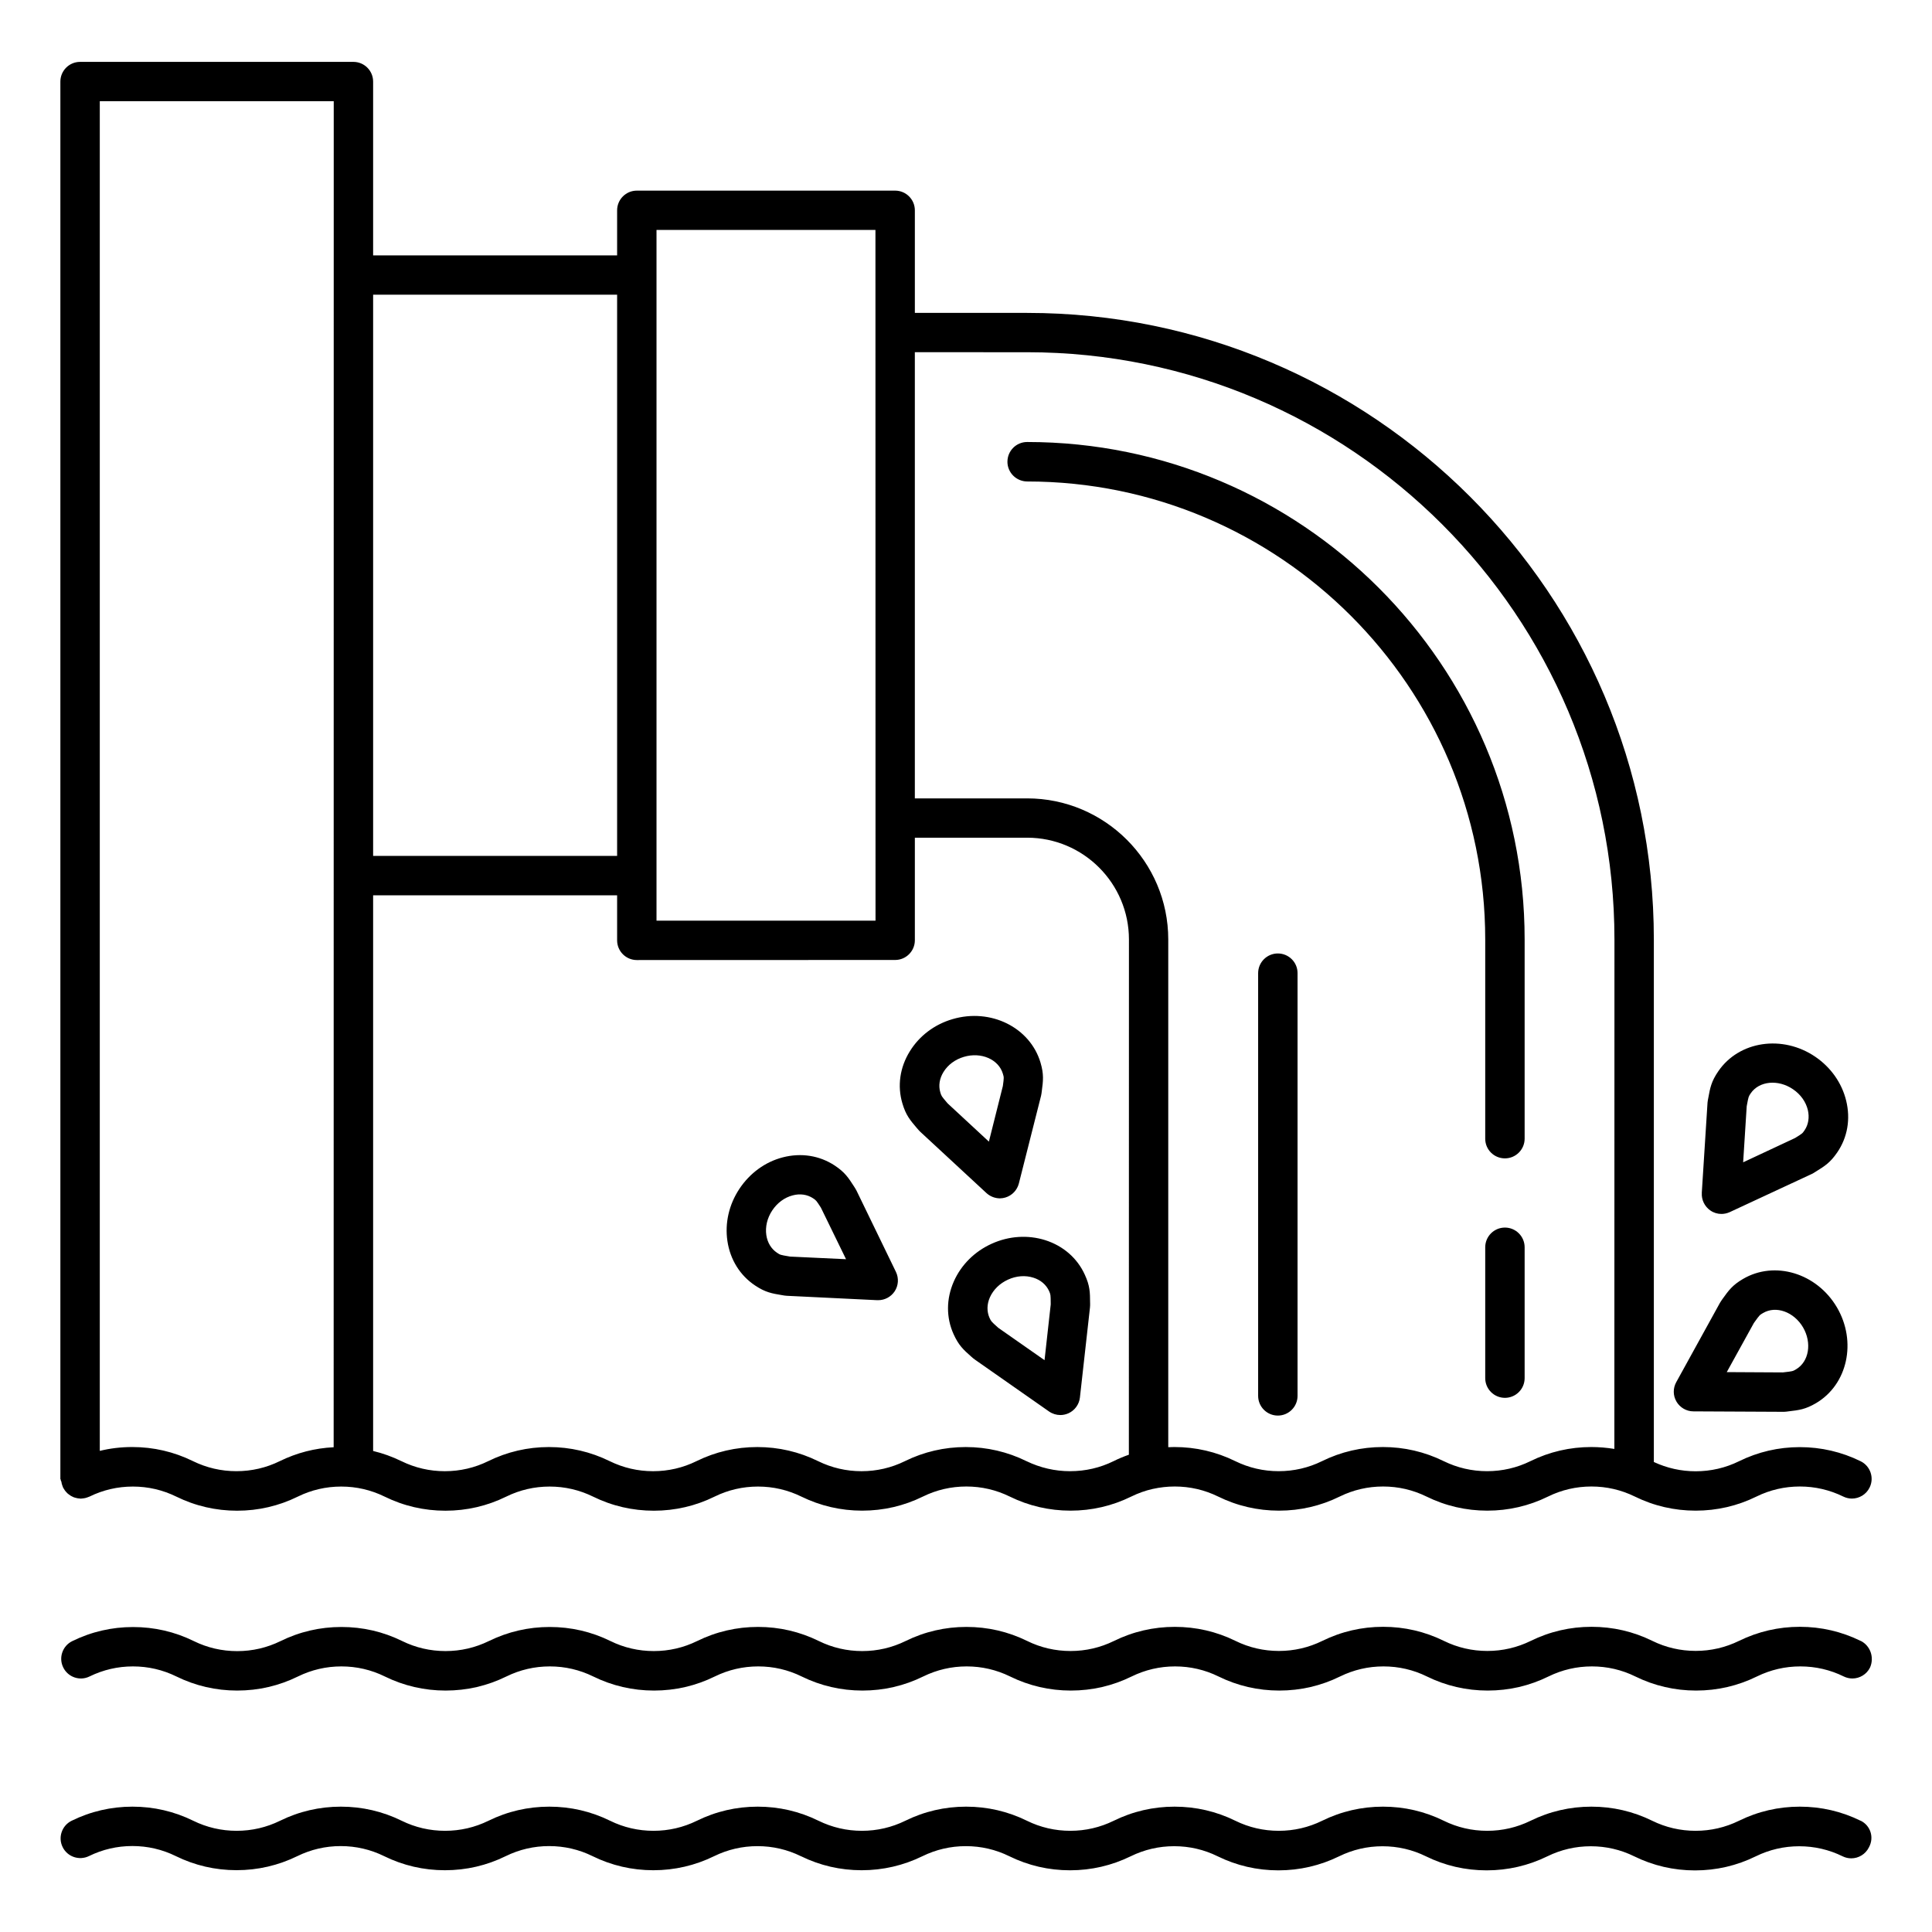 <?xml version="1.0" encoding="UTF-8"?>
<svg xmlns="http://www.w3.org/2000/svg" width="100pt" height="100pt" version="1.1" viewBox="0 0 100 100">
  <path d="m52.145 23.898c0-0.562 0.457-1.02 1.02-1.02 14.199 0 25.75 11.551 25.75 25.75v10.309c0 0.562-0.457 1.02-1.02 1.02s-1.02-0.453-1.02-1.016v-10.309c0-13.074-10.637-23.711-23.711-23.711-0.562-0.004-1.02-0.461-1.02-1.023zm25.75 39.641c-0.562 0-1.02 0.457-1.02 1.02v6.773c0 0.562 0.457 1.02 1.02 1.02s1.02-0.457 1.02-1.02v-6.773c0-0.562-0.457-1.02-1.02-1.02zm-11.754-14.188c-0.562 0-1.02 0.457-1.02 1.02v21.879c0 0.562 0.457 1.02 1.02 1.02s1.02-0.457 1.02-1.02v-21.883c0-0.562-0.457-1.016-1.02-1.016zm-63.012 27.219c0-0.008-0.004-0.02-0.004-0.027v-72.32c0-0.562 0.457-1.02 1.02-1.02h14.148c0.562 0 1.02 0.457 1.02 1.02v8.996h12.629v-2.332c0-0.562 0.457-1.02 1.02-1.02h13.371c0.562 0 1.02 0.457 1.02 1.02v5.309h5.812c17.887 0 32.438 14.551 32.438 32.438v27.039c0.68 0.316 1.406 0.48 2.164 0.48 0.789 0 1.547-0.176 2.246-0.52 0.984-0.484 2.043-0.73 3.144-0.73s2.164 0.246 3.148 0.73c0.504 0.246 0.715 0.859 0.465 1.363-0.176 0.359-0.539 0.57-0.914 0.57-0.152 0-0.305-0.035-0.449-0.105-0.703-0.344-1.461-0.52-2.246-0.52-0.789 0-1.547 0.176-2.246 0.52-0.984 0.484-2.043 0.73-3.148 0.73s-2.164-0.246-3.148-0.73c-0.703-0.344-1.457-0.52-2.246-0.52-0.789 0-1.547 0.176-2.246 0.52-0.984 0.484-2.043 0.73-3.144 0.73-1.102 0-2.164-0.246-3.148-0.73-0.703-0.344-1.457-0.52-2.246-0.52-0.789 0-1.547 0.176-2.246 0.52-0.984 0.484-2.043 0.73-3.144 0.73-1.102 0-2.164-0.246-3.148-0.73-0.703-0.344-1.457-0.52-2.246-0.52-0.387 0-0.762 0.043-1.133 0.125h-0.004c-0.383 0.086-0.754 0.219-1.113 0.395-0.984 0.484-2.043 0.73-3.144 0.73s-2.164-0.246-3.148-0.73c-0.703-0.344-1.457-0.52-2.246-0.52-0.789 0-1.547 0.176-2.246 0.52-0.984 0.484-2.043 0.73-3.148 0.73-1.102 0-2.16-0.246-3.144-0.727-0.703-0.344-1.457-0.52-2.246-0.52-0.789 0-1.547 0.176-2.246 0.52-0.984 0.484-2.043 0.73-3.144 0.73-1.102 0-2.164-0.246-3.148-0.73-0.703-0.344-1.457-0.52-2.246-0.52-0.789 0-1.547 0.176-2.246 0.52-0.984 0.484-2.043 0.73-3.148 0.73s-2.164-0.246-3.148-0.73c-0.703-0.344-1.457-0.52-2.246-0.52-0.789 0-1.547 0.176-2.246 0.52-0.984 0.484-2.043 0.73-3.144 0.73-1.102 0-2.164-0.246-3.148-0.73-0.703-0.344-1.457-0.52-2.246-0.52-0.789 0-1.547 0.176-2.246 0.52-0.008 0.004-0.016 0.004-0.023 0.008-0.035 0.016-0.07 0.027-0.105 0.039-0.027 0.008-0.059 0.02-0.09 0.027-0.031 0.008-0.062 0.012-0.094 0.016-0.035 0.004-0.074 0.012-0.109 0.012-0.008 0-0.02 0.004-0.027 0.004-0.023 0-0.043-0.004-0.062-0.008-0.035-0.004-0.074-0.004-0.109-0.012-0.031-0.004-0.066-0.016-0.098-0.023-0.031-0.008-0.062-0.02-0.094-0.027-0.031-0.012-0.062-0.027-0.09-0.043s-0.059-0.027-0.086-0.047c-0.027-0.02-0.055-0.035-0.078-0.055-0.027-0.02-0.051-0.039-0.078-0.062-0.023-0.023-0.047-0.047-0.066-0.07-0.023-0.023-0.043-0.047-0.062-0.074-0.023-0.031-0.039-0.062-0.059-0.094-0.012-0.02-0.023-0.035-0.035-0.055-0.004-0.008-0.004-0.016-0.008-0.023-0.016-0.035-0.027-0.07-0.039-0.105-0.008-0.027-0.02-0.059-0.027-0.09-0.008-0.031-0.012-0.062-0.016-0.094-0.031-0.043-0.035-0.082-0.035-0.117zm52.266-0.422c0.789 0 1.547-0.176 2.246-0.52 0.258-0.129 0.523-0.238 0.789-0.332l0.004-26.668c0-2.906-2.363-5.269-5.269-5.269h-5.812v5.309c0 0.562-0.457 1.02-1.02 1.02l-13.371 0.004c-0.562 0-1.02-0.457-1.02-1.02v-2.332h-12.629v28.762c0.504 0.121 0.992 0.297 1.465 0.527 0.703 0.344 1.457 0.52 2.246 0.52 0.789 0 1.547-0.176 2.246-0.52 0.984-0.484 2.043-0.73 3.144-0.73 1.102 0 2.16 0.246 3.144 0.73 0.703 0.344 1.457 0.52 2.246 0.52 0.789 0 1.547-0.176 2.246-0.52 0.984-0.484 2.043-0.73 3.148-0.73s2.164 0.246 3.148 0.73c0.703 0.344 1.457 0.52 2.246 0.52s1.547-0.176 2.246-0.52c0.984-0.484 2.043-0.73 3.148-0.73 1.102 0 2.16 0.246 3.144 0.73 0.715 0.344 1.473 0.52 2.262 0.52zm-8.043-57.918v23.094h5.812c4.027 0 7.305 3.277 7.305 7.305v26.277c0.105-0.004 0.211-0.008 0.32-0.008 1.102 0 2.164 0.246 3.148 0.73 0.703 0.344 1.457 0.52 2.246 0.52 0.789 0 1.547-0.176 2.246-0.52 0.984-0.484 2.043-0.73 3.148-0.73 1.102 0 2.164 0.246 3.148 0.73 0.703 0.344 1.457 0.52 2.246 0.52 0.789 0 1.547-0.176 2.246-0.52 0.984-0.484 2.043-0.73 3.148-0.73 0.406 0 0.805 0.035 1.195 0.098l0.004-26.367c0-16.762-13.637-30.398-30.398-30.398zm-13.371 29.422h11.336l-0.004-35.75h-11.332zm-14.668-32.398v29.047h12.629v-29.047zm-14.148-10.016v69.859c0.543-0.133 1.105-0.199 1.68-0.199 1.102 0 2.16 0.246 3.144 0.73 0.703 0.344 1.457 0.52 2.246 0.52s1.547-0.176 2.246-0.52c0.879-0.43 1.812-0.672 2.789-0.719l0.004-69.672zm91.141 79.695c-0.984-0.484-2.043-0.73-3.148-0.73-1.102 0-2.16 0.246-3.144 0.727-0.703 0.344-1.457 0.52-2.246 0.52s-1.547-0.176-2.246-0.52c-0.984-0.484-2.043-0.727-3.144-0.727-1.105 0-2.164 0.246-3.148 0.73-0.703 0.344-1.457 0.52-2.246 0.52-0.789 0-1.547-0.176-2.246-0.52-0.984-0.484-2.043-0.73-3.148-0.73-1.105 0-2.164 0.246-3.148 0.73-0.703 0.344-1.457 0.52-2.246 0.52-0.789 0-1.547-0.176-2.246-0.52-0.984-0.484-2.043-0.727-3.144-0.727-1.105 0-2.164 0.246-3.148 0.73-0.703 0.344-1.457 0.52-2.246 0.52s-1.547-0.176-2.246-0.52c-0.984-0.484-2.043-0.727-3.144-0.727-1.105 0-2.164 0.246-3.148 0.73-0.703 0.344-1.457 0.52-2.246 0.52-0.789 0-1.547-0.176-2.246-0.52-0.984-0.484-2.043-0.73-3.148-0.73-1.105 0-2.164 0.246-3.148 0.73-0.703 0.344-1.457 0.52-2.246 0.52-0.789 0-1.547-0.176-2.246-0.52-0.984-0.484-2.043-0.727-3.144-0.727-1.102 0-2.16 0.246-3.144 0.727-0.703 0.344-1.457 0.52-2.246 0.52-0.789 0-1.547-0.176-2.246-0.52-0.984-0.484-2.043-0.727-3.144-0.727-1.105 0-2.164 0.246-3.148 0.73-0.703 0.344-1.457 0.52-2.246 0.52s-1.547-0.176-2.246-0.52c-0.984-0.484-2.043-0.727-3.144-0.727-1.105 0-2.164 0.246-3.148 0.73-0.504 0.246-0.715 0.859-0.465 1.363 0.246 0.504 0.859 0.715 1.363 0.465 0.703-0.344 1.457-0.52 2.246-0.52 0.789 0 1.543 0.176 2.246 0.52 0.984 0.484 2.043 0.73 3.148 0.73s2.164-0.246 3.148-0.73c0.703-0.344 1.457-0.52 2.246-0.52 0.789 0 1.547 0.176 2.246 0.52 0.984 0.484 2.043 0.73 3.148 0.73 1.105 0 2.164-0.246 3.148-0.73 0.703-0.344 1.457-0.52 2.246-0.52 0.789 0 1.543 0.176 2.246 0.52 0.984 0.484 2.043 0.73 3.148 0.73s2.164-0.246 3.148-0.73c0.703-0.344 1.457-0.52 2.246-0.52 0.789 0 1.547 0.176 2.246 0.52 0.984 0.484 2.043 0.73 3.148 0.73 1.105 0 2.164-0.246 3.148-0.73 0.703-0.344 1.457-0.52 2.246-0.52 0.789 0 1.543 0.176 2.246 0.52 0.984 0.484 2.043 0.73 3.148 0.73s2.164-0.246 3.148-0.73c0.703-0.344 1.457-0.52 2.246-0.52 0.789 0 1.547 0.176 2.246 0.52 0.984 0.484 2.043 0.73 3.148 0.73 1.105 0 2.164-0.246 3.148-0.73 0.703-0.344 1.457-0.52 2.246-0.52 0.789 0 1.547 0.176 2.246 0.52 0.984 0.484 2.043 0.73 3.148 0.73s2.164-0.246 3.148-0.73c0.703-0.344 1.457-0.52 2.246-0.52 0.789 0 1.547 0.176 2.246 0.52 0.984 0.484 2.043 0.73 3.148 0.73 1.105 0 2.164-0.246 3.148-0.73 0.703-0.344 1.457-0.52 2.246-0.52 0.789 0 1.547 0.176 2.246 0.52 0.145 0.07 0.297 0.105 0.449 0.105 0.375 0 0.738-0.211 0.914-0.57 0.227-0.52 0.016-1.129-0.488-1.379zm0 9.309c-0.984-0.484-2.043-0.73-3.148-0.73s-2.164 0.246-3.148 0.73c-0.703 0.344-1.457 0.52-2.246 0.52-0.789 0-1.547-0.176-2.246-0.52-0.984-0.484-2.043-0.73-3.148-0.73-1.105 0-2.164 0.246-3.148 0.73-0.703 0.344-1.457 0.52-2.246 0.52-0.789 0-1.547-0.176-2.246-0.52-0.984-0.484-2.043-0.73-3.148-0.73s-2.164 0.246-3.148 0.73c-0.703 0.344-1.457 0.52-2.246 0.52-0.789 0-1.547-0.176-2.246-0.52-0.984-0.484-2.043-0.73-3.148-0.73-1.105 0-2.164 0.246-3.148 0.73-0.703 0.344-1.457 0.52-2.246 0.52-0.789 0-1.547-0.176-2.246-0.52-0.984-0.484-2.043-0.73-3.148-0.73s-2.164 0.246-3.148 0.73c-0.703 0.344-1.457 0.52-2.246 0.52-0.789 0-1.543-0.176-2.246-0.52-0.984-0.484-2.043-0.73-3.148-0.73-1.105 0-2.164 0.246-3.148 0.73-0.703 0.344-1.457 0.52-2.246 0.52-0.789 0-1.547-0.176-2.246-0.52-0.984-0.484-2.043-0.73-3.148-0.73s-2.164 0.246-3.148 0.73c-0.703 0.344-1.457 0.52-2.246 0.52-0.789 0-1.547-0.176-2.246-0.52-0.984-0.484-2.043-0.73-3.148-0.73-1.105 0-2.164 0.246-3.148 0.73-0.703 0.344-1.457 0.52-2.246 0.52-0.789 0-1.547-0.176-2.246-0.52-0.984-0.484-2.043-0.73-3.148-0.73s-2.164 0.246-3.148 0.73c-0.504 0.246-0.715 0.859-0.465 1.363 0.246 0.504 0.859 0.711 1.363 0.465 0.703-0.344 1.457-0.52 2.246-0.52 0.789 0 1.547 0.176 2.246 0.52 0.984 0.484 2.043 0.73 3.148 0.73 1.102 0 2.16-0.246 3.144-0.727 0.703-0.344 1.457-0.52 2.246-0.52s1.547 0.176 2.246 0.52c0.984 0.484 2.043 0.73 3.148 0.73s2.164-0.246 3.148-0.73c0.703-0.344 1.457-0.52 2.246-0.52 0.789 0 1.547 0.176 2.246 0.52 0.984 0.484 2.043 0.73 3.148 0.73 1.102 0 2.16-0.246 3.144-0.727 0.703-0.344 1.457-0.52 2.246-0.52 0.789 0 1.547 0.176 2.246 0.52h0.004c0.984 0.484 2.043 0.727 3.144 0.727s2.16-0.246 3.144-0.727c0.703-0.344 1.457-0.52 2.246-0.52s1.547 0.176 2.246 0.52c0.984 0.484 2.043 0.73 3.148 0.73 1.102 0 2.16-0.246 3.144-0.727 0.703-0.344 1.457-0.52 2.246-0.52 0.789 0 1.547 0.176 2.246 0.52 0.984 0.484 2.043 0.73 3.148 0.73 1.102 0 2.16-0.246 3.144-0.727 0.703-0.344 1.457-0.52 2.246-0.52 0.789 0 1.547 0.176 2.246 0.52 0.984 0.484 2.043 0.727 3.144 0.727 1.102 0 2.16-0.246 3.144-0.727 0.703-0.344 1.457-0.52 2.246-0.52 0.789 0 1.547 0.176 2.246 0.52 0.984 0.484 2.043 0.73 3.148 0.73s2.164-0.246 3.148-0.73c0.703-0.344 1.457-0.52 2.246-0.52s1.547 0.176 2.246 0.52c0.145 0.07 0.297 0.105 0.449 0.105 0.375 0 0.738-0.211 0.914-0.57 0.285-0.52 0.074-1.133-0.43-1.379zm-9.531-21.695c-0.184-0.309-0.188-0.691-0.012-1.008l2.258-4.098c0.02-0.035 0.043-0.07 0.066-0.105l0.07-0.102c0.32-0.445 0.512-0.715 1.059-1.035 1.641-0.965 3.82-0.305 4.863 1.469 1.039 1.773 0.555 3.996-1.086 4.961-0.547 0.32-0.875 0.359-1.418 0.422l-0.121 0.016c-0.039 0.004-0.078 0.008-0.117 0.008h-0.004l-4.68-0.023c-0.363 0-0.695-0.195-0.879-0.504zm2.602-1.527 2.902 0.016 0.066-0.008c0.445-0.051 0.445-0.051 0.617-0.152 0.672-0.395 0.832-1.367 0.363-2.172-0.473-0.805-1.402-1.137-2.07-0.742-0.176 0.102-0.176 0.102-0.438 0.465l-0.039 0.055zm-1.293-9.277 0.297-4.668c0.004-0.039 0.008-0.082 0.016-0.121l0.023-0.121c0.098-0.539 0.16-0.863 0.52-1.387 1.074-1.57 3.328-1.902 5.023-0.746 0.805 0.551 1.371 1.355 1.594 2.269 0.234 0.953 0.07 1.906-0.465 2.684-0.359 0.523-0.637 0.699-1.105 0.988l-0.105 0.066c-0.035 0.023-0.07 0.043-0.109 0.059l-4.242 1.973c-0.137 0.062-0.285 0.094-0.43 0.094-0.203 0-0.402-0.059-0.574-0.18-0.297-0.207-0.465-0.551-0.441-0.91zm2.141-1.582 2.688-1.258c0.379-0.234 0.379-0.234 0.492-0.402 0.199-0.293 0.258-0.668 0.168-1.051-0.102-0.422-0.375-0.805-0.766-1.07-0.77-0.527-1.754-0.43-2.191 0.211-0.113 0.168-0.113 0.168-0.195 0.605l-0.012 0.066zm-33.801 7.277v0.125c0 0.039-0.004 0.082-0.008 0.121l-0.52 4.652c-0.039 0.355-0.266 0.668-0.594 0.816-0.133 0.059-0.277 0.09-0.418 0.09-0.207 0-0.41-0.062-0.586-0.184l-3.836-2.684c-0.035-0.023-0.066-0.051-0.098-0.074l-0.094-0.082c-0.41-0.363-0.652-0.586-0.914-1.164-0.387-0.859-0.383-1.824 0.012-2.723 0.379-0.859 1.074-1.555 1.965-1.957 0.887-0.402 1.871-0.465 2.766-0.184 0.934 0.297 1.664 0.934 2.051 1.789 0.266 0.578 0.27 0.91 0.273 1.457zm-2.039 0.082v-0.066c-0.004-0.445-0.004-0.445-0.086-0.633-0.148-0.324-0.434-0.57-0.809-0.688-0.414-0.133-0.883-0.098-1.312 0.098-0.43 0.195-0.762 0.52-0.941 0.918-0.16 0.359-0.164 0.738-0.02 1.062 0.086 0.184 0.086 0.184 0.418 0.484l0.051 0.043 2.379 1.664zm-8.012-1.688c0.156 0.324 0.133 0.707-0.066 1.008-0.191 0.285-0.508 0.457-0.852 0.457h-0.051l-4.676-0.227c-0.039-0.004-0.082-0.008-0.121-0.012l-0.121-0.02c-0.539-0.09-0.867-0.145-1.395-0.496-0.785-0.52-1.297-1.34-1.441-2.309-0.137-0.93 0.082-1.887 0.621-2.699 0.539-0.812 1.336-1.395 2.242-1.629 0.949-0.246 1.902-0.098 2.691 0.422 0.531 0.352 0.707 0.629 1.004 1.09l0.066 0.105c0.023 0.035 0.043 0.07 0.059 0.105zm-2.582-0.656-1.301-2.668c-0.242-0.375-0.242-0.375-0.41-0.488-0.297-0.195-0.672-0.25-1.051-0.148-0.422 0.109-0.797 0.387-1.059 0.781-0.262 0.395-0.367 0.848-0.305 1.277 0.059 0.391 0.254 0.711 0.551 0.91 0.168 0.113 0.168 0.113 0.609 0.188l0.066 0.012zm7.269-3.422-3.434-3.18c-0.031-0.027-0.059-0.059-0.086-0.09l-0.082-0.094c-0.355-0.418-0.57-0.668-0.75-1.277-0.27-0.902-0.133-1.863 0.383-2.695 0.492-0.801 1.277-1.395 2.211-1.668 1.973-0.582 4.012 0.426 4.555 2.25 0.18 0.609 0.137 0.938 0.066 1.48l-0.016 0.121c-0.004 0.039-0.012 0.082-0.023 0.121l-1.148 4.535c-0.09 0.348-0.355 0.625-0.699 0.727-0.094 0.027-0.191 0.043-0.289 0.043-0.25-0.004-0.496-0.098-0.688-0.273zm-2.004-4.637 2.129 1.973 0.723-2.879c0.059-0.441 0.059-0.441 0-0.637-0.223-0.746-1.129-1.137-2.019-0.871-0.453 0.133-0.828 0.414-1.055 0.785-0.207 0.336-0.266 0.707-0.164 1.051 0.059 0.195 0.059 0.195 0.348 0.535z"></path>
</svg>
